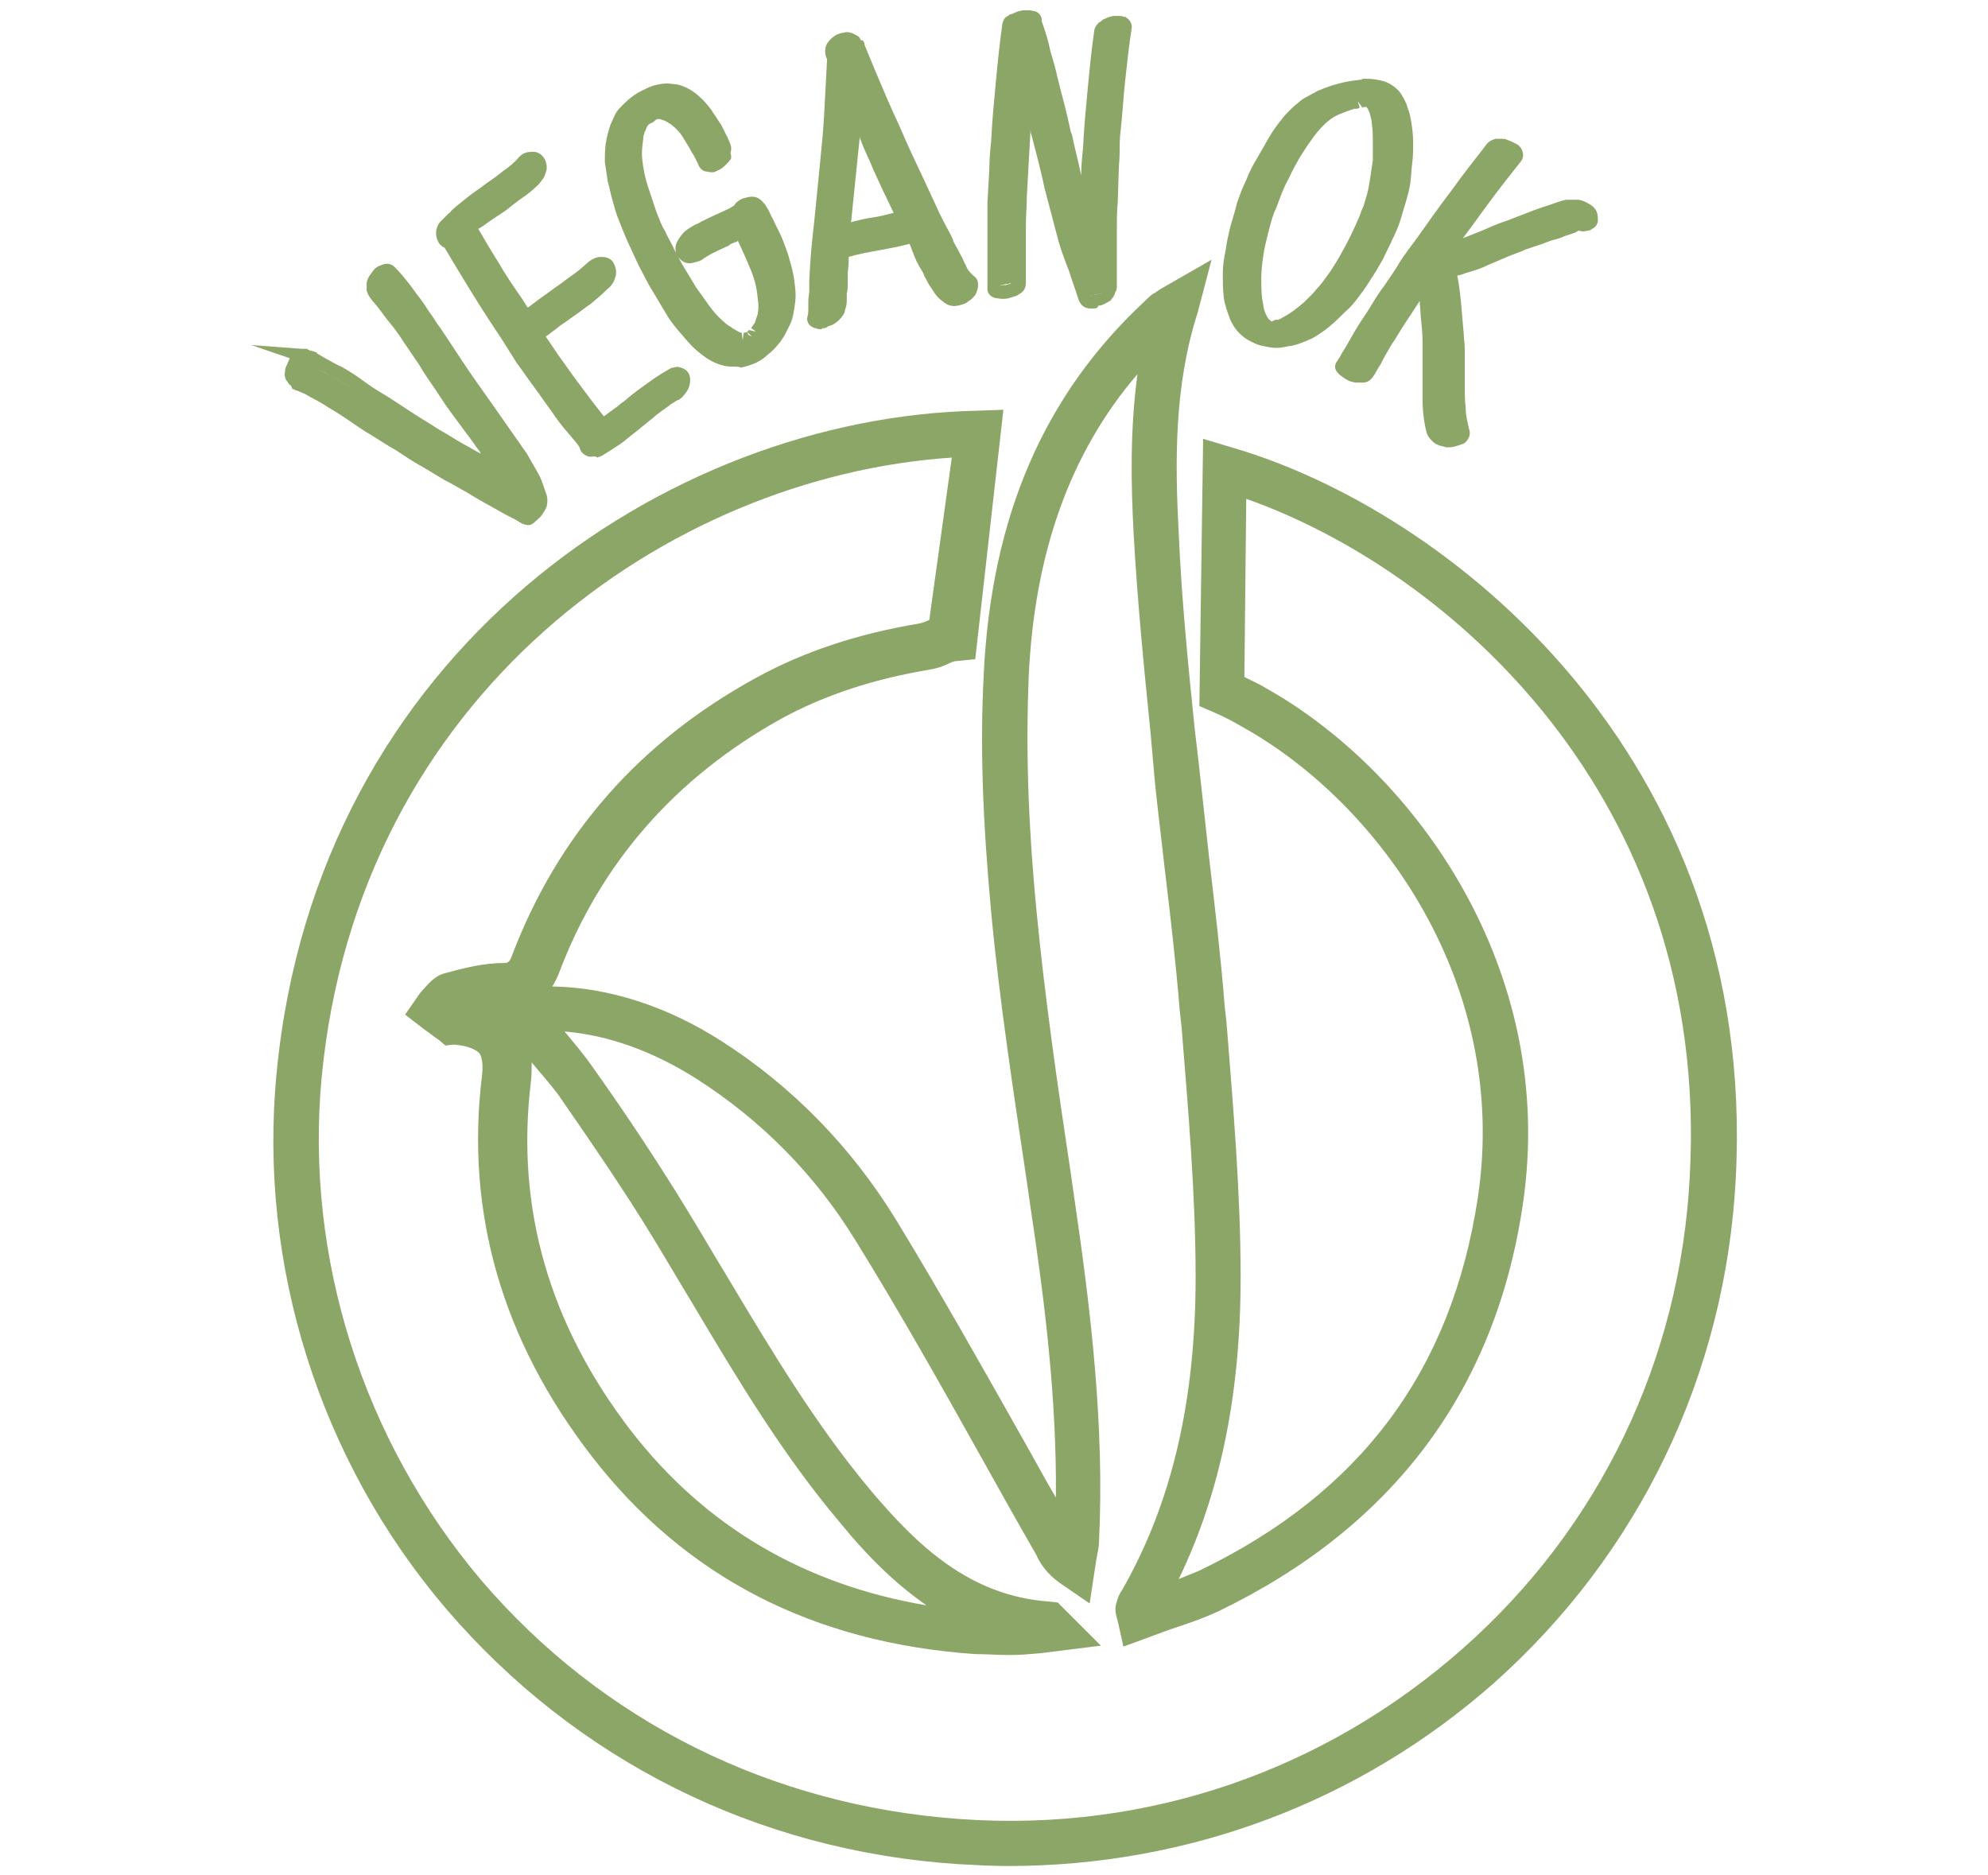 <svg xmlns="http://www.w3.org/2000/svg" id="Livello_1" x="0" y="0" viewBox="0 0 212 200" xml:space="preserve"><style>.st0{fill:#8ca667}</style><path class="st0" d="M40.3 29.6c.1-.2.3-.4.6-.5.3-.1.5-.1.7.2.5.5.9 1 1.3 1.5s.8 1 1.2 1.6c.4.5.7 1.1 1.1 1.6.4.5.7 1.1 1.1 1.6 1.1 1.6 2.1 3.2 3.2 4.8 1.1 1.6 2.2 3.2 3.4 4.7.5.7 1 1.3 1.4 2 .5.6.9 1.3 1.3 2 .4.6.8 1.3 1.1 2 .4.7.6 1.4.8 2.2.1.3.1.5 0 .8-.1.3-.2.5-.4.7-.1.2-.3.3-.5.5-.2.1-.4.2-.6 0-.7-.4-1.4-.8-2-1.1-.7-.4-1.3-.8-2-1.1-.7-.4-1.3-.8-2-1.1-.7-.4-1.3-.7-2-1.1-.9-.5-1.8-1.1-2.7-1.6-.9-.5-1.8-1.1-2.7-1.7-.9-.5-1.8-1.1-2.6-1.6-.9-.5-1.7-1.1-2.6-1.7-.6-.4-1.3-.8-1.9-1.2-.6-.4-1.3-.8-2-1.1-.2-.1-.5-.3-.7-.4-.2-.1-.5-.2-.7-.3-.1-.1-.2-.1-.3-.2-.1 0-.2-.1-.3-.1h-.1-.1c-.1-.1-.2-.2-.3-.4-.1-.1-.1-.3-.1-.4 0-.2.1-.3.1-.5.1-.3.3-.6.6-.9.2-.2.4-.3.7-.4 0 0 .1 0 .2.1.1 0 .2.1.3.1h.1s-.1 0-.4-.1l.1.1s.1 0 .1.1c.1 0 .1 0 .1.1.2.1.3.2.5.2.2.1.3.2.5.3.3.2.6.3 1 .5.3.2.6.3.9.5.9.5 1.8 1.1 2.6 1.6.8.6 1.7 1.1 2.6 1.7.9.6 1.7 1.1 2.6 1.7.9.6 1.8 1.1 2.7 1.7.9.5 1.8 1.1 2.7 1.6l2.7 1.5c.3.2.6.4 1 .6.3.2.7.4 1 .6-.1-.2-.2-.4-.3-.5-.1-.2-.2-.4-.3-.5-.5-.7-.9-1.3-1.4-1.9-.5-.6-.9-1.2-1.4-1.9-.6-.8-1.1-1.6-1.7-2.4-.6-.8-1.1-1.6-1.6-2.4-.6-.9-1.2-1.7-1.7-2.6-.6-.8-1.2-1.7-1.7-2.6-.5-.8-1.1-1.6-1.7-2.4l-.9-1.2c-.3-.4-.6-.8-1-1.1-.1-.1-.1-.2-.1-.4V31c.1-.8.3-1.1.5-1.4z"></path><path class="st0" d="M56.3 56c-.2 0-.5-.1-.7-.2-.6-.4-1.3-.7-2-1.1l-2.5-1.4-1.5-.9c-.6-.3-1.2-.7-1.8-1l-.2-.1c-.9-.5-1.8-1.1-2.7-1.6-.9-.5-1.8-1.1-2.7-1.7-.9-.5-1.8-1.1-2.6-1.6-.9-.5-1.7-1.1-2.6-1.7-.6-.4-1.2-.8-1.9-1.2-.6-.4-1.3-.8-1.9-1.1-.2-.1-.5-.3-.7-.4-.2-.1-.5-.2-.7-.3l-.3-.1c-.1 0-.1-.1-.2-.1h-.1l-.2-.4c-.2-.1-.3-.3-.5-.6-.1-.2-.2-.5-.1-.9 0-.3.1-.5.2-.7.1-.2.2-.5.3-.7l-4.1-1.4 5.4.4h.5l.4.2h.1l.6.2v.1c.1 0 .1.1.2.1l.5.3c.3.2.6.3.9.5.4.2.7.4 1 .5.9.5 1.8 1.1 2.6 1.7.8.6 1.7 1.1 2.5 1.6l2.6 1.7c.9.6 1.8 1.1 2.7 1.7.9.5 1.8 1.1 2.7 1.6.6.3 1.2.7 1.8 1-.1-.1-.1-.1-.1-.2-.5-.6-.9-1.3-1.4-1.9L48.1 44c-.6-.8-1.1-1.6-1.7-2.5-.6-.9-1.2-1.7-1.7-2.6L43 36.4c-.5-.8-1.1-1.6-1.7-2.3l-.9-1.2c-.3-.4-.6-.7-.9-1.1-.2-.3-.3-.5-.4-.8v-.7c0-.4.2-.8.6-1.3.2-.3.5-.6.9-.7.6-.3 1.2-.2 1.6.3.5.5.9 1 1.3 1.5s.8 1.1 1.2 1.6c.4.5.7 1 1.1 1.6.4.5.7 1.1 1.1 1.6 1.1 1.6 2.1 3.2 3.2 4.8 1.1 1.6 2.2 3.1 3.3 4.7l1.4 2c.5.7.9 1.3 1.4 2l1.2 2.1c.4.7.6 1.5.9 2.3.1.4.1.8 0 1.2-.1.3-.3.6-.5.9-.2.3-.5.5-.7.7-.3.3-.5.4-.8.4zm.1-1.5zM32 40c.1 0 .2.1.2.1l.3.2c.2.1.4.2.7.3.2.1.5.3.7.4.7.3 1.3.7 2 1.1.6.4 1.3.8 1.9 1.2.8.6 1.7 1.1 2.6 1.7.9.5 1.7 1.1 2.6 1.6.9.6 1.8 1.1 2.7 1.7.9.6 1.8 1.1 2.7 1.6l.2.1c.6.3 1.2.7 1.8 1 .5.3 1.1.6 1.6.9l2.5 1.4c.6.4 1.3.7 2 1.1l.3-.3c.1-.1.2-.3.2-.5v-.4c-.2-.7-.4-1.4-.7-2-.3-.7-.7-1.3-1.1-2-.4-.7-.9-1.3-1.3-2l-1.4-2c-1.2-1.6-2.3-3.2-3.4-4.8-1.1-1.6-2.1-3.2-3.2-4.8-.4-.5-.7-1.1-1.1-1.6-.4-.5-.7-1.1-1.1-1.6-.4-.5-.7-1-1.1-1.5-.4-.5-.8-1-1.2-1.4 0 .1-.1.2-.1.3v.1c-.2.2-.3.4-.3.6l-.8.3.7-.1c.3.3.6.7 1 1.1l.9 1.2c.6.8 1.1 1.6 1.7 2.4l1.7 2.6c.6.9 1.1 1.7 1.7 2.6.5.9 1.1 1.7 1.7 2.5l1.7 2.4c.5.6.9 1.3 1.4 1.9.5.6.9 1.3 1.4 1.9.1.2.2.4.4.5l.3.6 1.4 2.5-4.4-2.6-2.7-1.5c-.9-.5-1.8-1.1-2.7-1.6-.9-.5-1.8-1.1-2.7-1.7l-2.6-1.7c-.9-.5-1.7-1.1-2.6-1.7-.8-.5-1.6-1.1-2.5-1.6-.3-.2-.6-.3-.9-.5-.3-.2-.7-.4-1-.5l-.4-.2c-.3-.1-.4-.2-.6-.3l-.5-.2s-.1 0-.1.1c-.2.2-.3.4-.4.6-.1.2-.1.3-.1.4v.1zM55.9 17.4c.2-.2.5-.3.8-.3.3 0 .6.1.7.4.1.1.1.3.1.4 0 .1 0 .3-.1.4-.1.2-.1.3-.2.5-.1.1-.2.3-.3.4-.5.5-1.1 1-1.7 1.4-.6.4-1.1.9-1.7 1.3l-1.8 1.2c-.6.4-1.2.8-1.7 1.3.8 1.4 1.6 2.8 2.5 4.1.8 1.4 1.7 2.7 2.6 4.1.2.3.3.5.5.8.2.3.4.5.5.7.6-.5 1.2-.9 1.8-1.4.6-.4 1.2-.9 1.9-1.3.6-.4 1.2-.9 1.8-1.3.6-.5 1.2-1 1.7-1.5.2-.2.5-.3.8-.3.3 0 .6.1.7.4.1.1.1.3.1.4v.4c-.1.2-.1.3-.3.5-.1.1-.2.3-.4.4-.5.5-1.1 1-1.7 1.4-.6.4-1.2.9-1.8 1.3-.6.4-1.2.8-1.8 1.3-.6.4-1.2.9-1.8 1.3l.1.2c.6.9 1.2 1.7 1.7 2.5.6.8 1.2 1.7 1.9 2.5l.9 1.2c.3.4.6.8 1 1.2.3.3.5.7.7 1 .2.3.5.6.7 1l.1-.1c.1 0 .1-.1.2-.1l.5-.4.2-.1h.1c.3-.3.7-.5 1-.8.3-.3.7-.5 1-.8.7-.5 1.3-1.1 2-1.6s1.4-1 2.2-1.4c.1-.1.3-.1.4-.2h.4c.2.1.4.3.4.5 0 .3-.1.6-.3.9-.2.3-.4.5-.7.7-.4.2-.7.4-1 .6l-.6.4.1.1c-.3.3-.7.5-1 .8-.3.2-.6.5-1 .8-.7.6-1.4 1.1-2.1 1.6-.7.5-1.5 1-2.2 1.4-.1.1-.2.1-.4.1-.1.1-.3.1-.4 0-.3-.1-.4-.2-.4-.5-.4-.6-.9-1.2-1.3-1.8-.7-.8-1.3-1.6-1.9-2.4-.6-.8-1.2-1.7-1.8-2.5-.6-.8-1.2-1.7-1.8-2.5-.6-.8-1.2-1.7-1.7-2.6-2.1-3.2-4.2-6.5-6.2-9.9-.2 0-.4-.1-.5-.4-.1-.1-.1-.3-.1-.4 0-.1 0-.3.1-.4.1-.2.2-.4.3-.5.1-.1.2-.3.4-.4.1-.1.2-.2.2-.3l.3-.3 1.8-1.5c.6-.5 1.3-.9 1.9-1.4.6-.4 1.3-.9 1.9-1.4.6-.1 1.2-.6 1.7-1.1z"></path><path class="st0" d="M63.1 48.7h-.3c-.6-.2-.9-.5-1-1-.3-.5-.8-1-1.2-1.5-.7-.8-1.3-1.6-1.9-2.5-.6-.8-1.2-1.7-1.8-2.5-.6-.8-1.2-1.7-1.8-2.5L53.4 36c-2.1-3.1-4.1-6.4-6-9.6-.3-.1-.6-.4-.7-.7-.1-.2-.2-.5-.2-.8 0-.2 0-.4.1-.6.1-.3.2-.5.4-.7l.4-.4.4-.4s.2-.1.3-.3c.5-.5 1.2-1 1.8-1.5.6-.5 1.3-.9 1.9-1.4.6-.4 1.3-.9 1.9-1.4.6-.4 1.2-.9 1.7-1.5.3-.3.7-.5 1.2-.5.6-.1 1.2.2 1.5.8.1.2.2.5.2.8 0 .2 0 .4-.1.6-.1.3-.2.6-.4.8l-.3.4c-.6.6-1.2 1.1-1.8 1.5-.6.4-1.2.9-1.7 1.3l-1.8 1.2c-.4.3-.8.6-1.2.8.7 1.2 1.4 2.4 2.1 3.5.8 1.4 1.7 2.7 2.6 4 .2.3.3.5.5.8l.1.1 1.2-.9 1.8-1.3c.6-.4 1.2-.9 1.8-1.3.6-.4 1.1-.9 1.7-1.4.4-.3.8-.5 1.3-.5.6 0 1.2.2 1.4.8.1.2.2.5.2.8 0 .2 0 .4-.1.6-.1.3-.2.6-.4.8-.1.2-.3.3-.4.4-.6.6-1.2 1.1-1.8 1.6-.6.4-1.2.9-1.8 1.3l-.7.5c-.4.3-.8.5-1.1.8l-1.2.9c.5.7 1 1.5 1.5 2.2.6.8 1.2 1.7 1.8 2.5l.9 1.2.9 1.2 1.1 1.4 1.5-1.1c.3-.3.7-.5 1-.8.7-.6 1.4-1.1 2.1-1.6.7-.5 1.4-1 2.3-1.5.2-.1.3-.2.5-.2.3-.1.6-.1.8 0 .7.2 1 .7 1 1.3 0 .4-.1.9-.4 1.3-.3.4-.6.8-1 .9-.3.2-.7.4-.9.6l-.7.5c-.4.3-.7.5-1 .8-.3.2-.6.5-1 .8-.7.6-1.4 1.1-2.1 1.7-.7.5-1.5 1-2.3 1.5-.2.1-.3.1-.5.2-.2-.2-.4-.1-.6-.1zm-6.6-30.8c-.6.6-1.2 1.1-1.9 1.6-.6.5-1.3.9-1.9 1.4-.6.4-1.3.9-1.9 1.3-.6.4-1.2.9-1.8 1.4-.2.1-.3.2-.3.2l-.2.2-.3.3c-.1.1-.1.2-.2.3v.2h.4l.1.3c2 3.3 4 6.6 6.1 9.8l1.7 2.6c.6.8 1.2 1.7 1.8 2.5.6.8 1.2 1.7 1.8 2.5.6.8 1.2 1.6 1.9 2.4.5.6.9 1.2 1.4 1.8l.1.2s.1 0 .1-.1c.7-.4 1.5-.9 2.1-1.4.7-.5 1.4-1.1 2.1-1.6.3-.3.7-.5 1-.8.3-.3.7-.5 1-.8l.8-.6c.3-.2.7-.5 1.1-.7.2-.1.3-.2.4-.4.1-.1.1-.2.1-.2h-.1c-.8.4-1.4.8-2 1.3-.7.5-1.3 1.1-2 1.6-.3.3-.7.5-1 .8l-1.8 1.4c-.1.1-.2.1-.3.2l-.6.5-2-2.5c-.3-.4-.6-.8-1-1.2-.3-.4-.6-.8-.9-1.3-.6-.8-1.2-1.7-1.8-2.5-.6-.8-1.2-1.7-1.8-2.6l-.5-.8.5-.4c.6-.5 1.2-.9 1.8-1.4.4-.3.8-.5 1.2-.8l.7-.5c.6-.4 1.2-.9 1.8-1.3.6-.4 1.1-.9 1.6-1.4.1-.1.2-.2.3-.4 0 0 .1-.1.1-.2v-.2c-.2-.1-.3.1-.3.1-.6.6-1.2 1.1-1.8 1.5-.6.5-1.2.9-1.9 1.4l-1.8 1.3c-.6.4-1.2.9-1.8 1.3l-.6.9-1-1.4c-.2-.3-.4-.5-.5-.8-.9-1.3-1.7-2.7-2.6-4-.8-1.4-1.7-2.7-2.5-4.1l-.4-.7.5-.4c.6-.5 1.2-.9 1.8-1.3l1.8-1.2c.6-.4 1.1-.8 1.7-1.2.6-.4 1.1-.9 1.6-1.4l.3-.3s.1-.1.1-.2v-.2c-.2-.1-.3-.1-.3 0zM70.1 30.6c-.5-.8-.9-1.6-1.4-2.5-.4-.9-.8-1.7-1.2-2.6l-.9-2.1c-.3-.7-.5-1.4-.7-2.1-.2-.6-.3-1.3-.5-1.9-.1-.6-.2-1.3-.2-1.9 0-.6 0-1.2.1-1.9.1-.6.2-1.2.5-1.8.1-.3.3-.7.5-1 .2-.3.4-.6.7-.9.6-.6 1.2-1.1 2-1.5.3-.2.7-.3 1.1-.4.4-.1.7-.2 1.1-.2.3 0 .7.1 1 .1.3.1.6.2 1 .3.5.2 1 .6 1.4 1 .4.4.8.9 1.1 1.4.3.4.5.8.7 1.2L77 15s.1.1.1.2l.3.7c.1.1.1.2 0 .4-.1.1-.1.3-.2.4-.2.3-.4.5-.8.7-.1.1-.3.1-.4.2h-.5c-.2 0-.4-.2-.5-.4l-.3-.6-.3-.6c-.3-.6-.6-1.2-1-1.7s-.8-1-1.3-1.5c-.3-.3-.7-.5-1.1-.7-.1 0-.2-.1-.3-.1H70c-.1 0-.1.1-.2.1s-.1 0-.2.1c-.1 0-.2.1-.3.1-.1.1-.2.1-.3.2 0 0-.1.1-.2.1s-.1.1-.2.1l-.3.3c-.1.1-.1.2-.2.3s-.1.2-.1.3c-.1.2-.2.3-.2.5s-.1.3-.1.5c-.1.8-.2 1.6-.1 2.5.1 1 .3 2 .6 2.9.3.9.6 1.9 1 2.8l.9 2.1c.3.7.7 1.4 1 2 .4.7.7 1.4 1.1 2.1.4.7.8 1.3 1.2 2 .5.7 1 1.5 1.6 2.2.6.7 1.2 1.3 1.8 1.9.3.2.6.4.8.6.3.2.6.3.9.4.1 0 .2 0 .3.1h.6s.1 0 .2-.1l.4-.1.2-.2c.1-.1.2-.2.2-.3.1-.1.1-.2.2-.3.1-.1.2-.3.2-.4.1-.1.2-.2.2-.4.1-.3.2-.6.3-1 .1-.6.1-1.3.1-2-.1-1.3-.4-2.5-.9-3.6-.5-1.2-1-2.3-1.6-3.4-.2.2-.5.3-.8.4-.3.1-.6.2-.8.4-.4.2-.9.4-1.3.6-.4.2-.8.4-1.2.7-.1.1-.2.1-.2.2-.2.2-.5.3-.8.4-.3.1-.6 0-.8-.3-.2-.3-.2-.5-.1-.9.1-.3.3-.6.6-.7.5-.3.9-.6 1.4-.9.5-.3 1-.5 1.5-.7.4-.2.8-.4 1.3-.6l1.2-.6s.1-.1.1-.2.1-.1.1-.1c.2-.2.5-.3.8-.3.3 0 .6.1.9.3 0 0 .1.1.1.2.1.2.2.3.3.6.1.2.2.5.4.7.4.7.7 1.4 1 2.1.3.7.6 1.5.8 2.2.2.7.4 1.4.5 2.1.1.7.1 1.4.1 2.1 0 .7-.2 1.4-.5 2.1-.2.4-.3.7-.5 1.1-.2.3-.4.6-.7 1-.3.4-.6.7-1 1-.4.3-.8.6-1.2.8-.4.2-.9.3-1.3.4-.5.1-.9 0-1.4-.1-.8-.2-1.6-.6-2.2-1.1-.7-.5-1.3-1.1-1.8-1.8-.6-.7-1.2-1.5-1.8-2.3-.5-.9-1-1.7-1.5-2.6z"></path><path class="st0" d="M78.3 39.1c-.3 0-.7 0-1.1-.1-.9-.2-1.8-.7-2.5-1.3-.7-.5-1.3-1.2-1.9-1.9-.6-.7-1.3-1.5-1.8-2.4-.5-.8-1-1.7-1.5-2.5s-.9-1.7-1.4-2.6c-.4-.9-.8-1.7-1.2-2.6-.3-.7-.6-1.4-.9-2.2-.3-.7-.5-1.5-.7-2.2-.2-.7-.3-1.3-.5-2-.1-.7-.2-1.4-.3-2 0-.6 0-1.3.1-2s.3-1.4.5-2c.2-.4.3-.7.5-1.1.2-.4.5-.7.8-1 .6-.6 1.3-1.2 2.2-1.6.4-.2.8-.4 1.2-.5.4-.1.9-.2 1.3-.2s.8.1 1.1.1c.4.1.7.2 1.1.4.6.3 1.1.7 1.6 1.2s.9 1 1.2 1.5c.3.4.5.8.8 1.2l.6 1.2c.1.1.1.2.1.2l.3.7c.1.3.1.6 0 .9.1.4.1.6 0 .7-.3.4-.6.7-1 1l-.6.3c-.2.1-.5.1-.9 0-.4 0-.8-.3-1-.9l-.3-.6c-.1-.2-.2-.4-.3-.5-.3-.6-.7-1.2-1-1.7-.3-.5-.7-.9-1.2-1.3-.3-.2-.6-.4-.9-.5 0 0-.1 0-.3-.1h-.3c-.1 0-.1.1-.2.1l-.2.2c-.1 0-.1.1-.2.1l-.2.1c-.2.1-.2.2-.3.3l-.2.5c-.1.1-.1.2-.1.3-.1.2-.1.3-.1.5-.1.7-.2 1.4-.1 2.3.1.9.3 1.9.6 2.8l.9 2.7c.3.7.5 1.4.9 2 .3.7.7 1.3 1 2 .4.7.7 1.4 1.1 2 .4.7.8 1.3 1.2 2l1.5 2.1c.5.7 1.1 1.3 1.7 1.8.2.2.5.3.7.5.2.1.5.3.7.4l.3.1.1.8.1-.8.4-.1.1.3.4.2-.5-.5c.1-.1.1-.2.2-.2l.8.2-.6-.4c.1-.1.1-.2.2-.3.1-.2.2-.2.2-.3l.3-.9c.1-.5.1-1.1 0-1.7-.1-1.2-.4-2.3-.9-3.4-.4-1-.8-1.8-1.2-2.7-.1 0-.1.1-.2.1-.3.1-.6.2-.8.4-.4.2-.7.3-1.1.5l-.2.1c-.4.2-.8.4-1.1.6-.1.1-.2.1-.3.2-.2.2-.6.3-1 .4-.6.2-1.2 0-1.6-.5-.4-.5-.5-1.1-.2-1.7.2-.4.5-.8.8-1.1.5-.4 1-.7 1.5-.9.5-.3 1-.5 1.6-.8.4-.2.7-.3 1.1-.5l.2-.1c.3-.1.6-.3.9-.5.1-.2.3-.4.5-.5.2-.2.6-.3 1.1-.4.6-.1 1.1.1 1.5.6.1.1.2.2.3.4.1.2.2.3.3.5.1.2.2.5.4.8.3.7.7 1.4 1 2.1.3.8.6 1.5.8 2.3.2.7.4 1.4.5 2.2.1.7.2 1.5.1 2.3-.1.8-.2 1.6-.5 2.3l-.6 1.2c-.2.3-.4.7-.7 1-.3.4-.7.8-1.1 1.1-.4.4-.9.7-1.3.9-.5.2-1 .4-1.6.5-.2-.1-.4-.1-.7-.1zm-7.2-28.5c-.3 0-.6.1-.9.2-.3.1-.6.2-.9.4-.7.4-1.3.8-1.8 1.3-.2.2-.4.5-.6.8-.2.3-.3.6-.5.9-.2.5-.4 1-.4 1.6-.1.6-.1 1.2-.1 1.8 0 .6.1 1.2.2 1.8.1.6.3 1.2.4 1.9.2.7.4 1.4.7 2.1.3.7.5 1.4.8 2 .4.8.8 1.7 1.2 2.5.4.8.9 1.7 1.3 2.5l1.5 2.4c.5.8 1.1 1.5 1.7 2.2.5.6 1.1 1.2 1.7 1.7.6.5 1.2.8 2 1 .4.1.7.1 1.1.1.4-.1.8-.2 1.1-.3.4-.2.7-.4 1-.7.3-.3.6-.6.8-.9l.6-.9c.2-.3.3-.6.5-1 .2-.6.4-1.2.4-1.8 0-.7 0-1.3-.1-2s-.3-1.3-.5-2-.5-1.4-.8-2.1c-.3-.7-.6-1.4-1-2.1-.1-.3-.2-.5-.3-.7-.1-.3-.2-.5-.3-.6-.1-.1-.1-.1-.2-.1-.2 0-.3.1-.4.1 0 .1-.1.1-.1.2l-.2.2c-.4.3-.8.5-1.3.7l-.2.1c-.4.2-.7.3-1.1.5-.5.2-1 .5-1.5.7-.5.3-.9.5-1.4.8-.1.1-.2.2-.3.4.3.1.5 0 .6-.2l.2-.2c.4-.3.9-.5 1.3-.7l.3-.1c.3-.2.7-.3 1.1-.5.3-.1.5-.2.8-.4.2-.1.5-.2.7-.4l.7-.5.4.7c.5 1.1 1.1 2.2 1.6 3.5.5 1.2.8 2.5 1 3.9.1.8 0 1.5-.1 2.2-.1.5-.2.8-.4 1.2l-.3.6v.6l-.3.3-.7.5c-.2.1-.3.1-.5.1h-1l-.3-.1c-.4-.2-.8-.3-1.1-.5l-.9-.6c-.7-.6-1.4-1.3-2-2-.6-.7-1.1-1.5-1.6-2.2-.4-.7-.9-1.4-1.3-2-.4-.7-.8-1.4-1.1-2.1-.3-.7-.7-1.3-1-2l-.9-2.1c-.4-1-.7-1.9-1-2.9-.3-1-.5-2-.6-3-.1-1-.1-1.9.1-2.7 0-.2.1-.4.1-.6 0-.2.1-.4.3-.6 0 0 0-.2.1-.3.1-.1.1-.2.2-.3l.4-.4c.1-.1.2-.2.3-.2.2-.2.3-.2.5-.3.1-.1.2-.1.4-.2l.6-.2c.3 0 .4-.1.6-.1.2 0 .3 0 .5.1.1 0 .2.1.3.1.6.2 1.1.5 1.4.8.6.5 1.1 1 1.5 1.6.4.5.7 1.1 1.1 1.8l.3.6.3.6c.2 0 .3-.1.4-.1.2-.1.4-.3.5-.5 0 0 0-.1.1-.2l-.4-.7-.6-1.2c-.2-.4-.4-.7-.7-1.1-.3-.4-.6-.9-1-1.3s-.8-.7-1.2-.9c-.3-.1-.5-.2-.8-.3-.4-.2-.7-.2-1-.2zM103.2 30c.1.1.2.2.2.4v.4c-.1.1-.1.3-.2.4l-.3.3c-.2.2-.5.3-.9.4-.3.1-.6 0-.9-.2-.3-.2-.5-.4-.7-.7-.2-.3-.4-.6-.5-.9-.2-.3-.3-.6-.4-.9-.1-.3-.3-.6-.4-.9-.2-.4-.5-.9-.7-1.3-.2-.5-.4-.9-.7-1.4-.1-.1-.1-.2-.1-.2 0-.1-.1-.2-.1-.2-1.3.4-2.5.7-3.8.9-1.3.2-2.5.5-3.8.9 0 .4-.1.8-.1 1.2 0 .4 0 .8-.1 1.1v1.1c0 .4 0 .7-.1 1.1v.9c0 .3-.1.6-.1.8 0 .2-.2.5-.4.6-.3.3-.6.5-.9.5-.1.1-.3.1-.4.1h-.4c-.1 0-.2-.1-.3-.1-.1-.1-.1-.1-.1-.3.1-.3.1-.6.2-.9v-.9c0-.4.1-.7.1-1.1V30c.1-2 .3-4 .5-6l.6-6c.2-2 .4-4 .5-5.9l.3-6c0-.1-.1-.2-.2-.3-.1-.3-.1-.6.1-.8.2-.3.4-.5.7-.6 0-.3.1-.4.3-.4h.5c.1 0 .2 0 .4.1l.3.3v.2s.1.1.1.2l.6 1.5.6 1.5c.8 1.9 1.6 3.8 2.5 5.7.8 1.9 1.7 3.8 2.6 5.7.4.9.9 1.9 1.3 2.8.4.9.9 1.9 1.4 2.8.2.4.4.9.7 1.3.2.4.4.9.7 1.3.2.3.3.7.5 1 .2.3.3.7.6 1 0 .3.1.5.3.6zM90 24.7c1.1-.3 2.2-.6 3.3-.7 1.1-.2 2.2-.4 3.3-.7 0-.1-.1-.2-.1-.3 0-.1-.1-.2-.1-.3-.4-.9-.9-1.9-1.3-2.8s-.9-1.9-1.3-2.8c-.4-.9-.8-1.9-1.2-2.8-.4-.9-.8-1.9-1.3-2.8-.1 2-.3 4-.5 5.9-.2 2-.4 4-.6 5.9 0 .2-.1.5-.1.7-.1.2-.1.5-.1.7z"></path><path class="st0" d="M87.5 35.1c-.2 0-.3 0-.5-.1-.2 0-.3-.1-.5-.2-.3-.2-.5-.6-.4-1 .1-.4.1-.6.1-.8v-.9c0-.4.1-.8.1-1.1v-1.1c.1-2.3.3-4.3.5-6l.6-6c.2-2 .4-4 .5-5.9.1-1.8.2-3.8.3-5.7 0-.1-.1-.1-.1-.2-.2-.6-.1-1.2.2-1.6.3-.4.6-.6.9-.8.3-.1.5-.2.7-.2.3-.1.6-.1.8 0 .2 0 .3.1.5.2.3.1.5.3.6.6h.2c.1.1.2.3.2.5l1.2 2.9c.8 1.9 1.6 3.8 2.5 5.7.8 1.9 1.7 3.8 2.6 5.7.4.9.9 1.9 1.3 2.8.4.9.9 1.9 1.4 2.8.2.4.4.7.5 1.1l.1.2c.3.5.5.9.7 1.3.2.3.3.7.5 1 .1.3.3.6.5.8l.3.3c.3.2.5.5.5.9 0 .2 0 .4-.1.7-.1.3-.2.5-.4.7-.2.2-.3.3-.5.4-.3.3-.7.4-1.2.5-.5.1-1 0-1.5-.4-.4-.3-.7-.6-.9-.9l-.6-.9c-.2-.3-.3-.6-.5-.9-.1-.3-.2-.5-.4-.8-.3-.5-.5-.9-.7-1.4L97 26c-1.1.3-2.2.5-3.3.7-1.1.2-2.2.4-3.2.7v.6c0 .4-.1.8-.1 1.2v1c0 .4 0 .7-.1 1.1v.8c0 .4-.1.7-.2 1 0 .3-.3.7-.6 1-.3.3-.7.6-1.2.7-.2.2-.4.2-.6.2 0 .1-.1.1-.2.1zm2.8-30.4c-.2 0-.3.1-.4.1l-.4.4c0 .2 0 .3.1.3l.1.2v.2c0 2.1-.1 4.1-.3 6-.1 2-.3 4-.5 6l-.6 6c-.2 1.8-.3 3.7-.5 6V31c0 .4 0 .8-.1 1.2v.9c0 .2 0 .4-.1.6h.1c.3-.1.5-.2.7-.4v-.1l.2-.2c.1-.2.1-.4.1-.7v-.8c0-.4.1-.8.1-1.1v-1.1c0-.4.1-.8.1-1.2 0-.4 0-.8.1-1.2v-.5l.5-.2c1.2-.4 2.5-.7 3.9-.9 1.3-.2 2.5-.5 3.7-.8l.5-.2.3.4c.1.1.2.3.2.5l.7 1.5c.2.4.4.9.7 1.3.2.3.3.6.5.9.1.3.2.5.4.8.2.3.3.6.5.9.1.2.3.4.5.5.1.1.2.1.3.1.2 0 .4-.1.5-.2.1 0 .1-.1.2-.2 0 0 .1-.1.1-.2-.2-.2-.4-.4-.5-.6-.2-.3-.5-.7-.6-1.1-.2-.3-.3-.7-.5-1l-.6-1.2-.2-.3c-.2-.4-.4-.7-.6-1.1-.5-.9-.9-1.9-1.4-2.8-.4-.9-.9-1.9-1.3-2.8-.9-1.9-1.7-3.8-2.6-5.7-.8-1.9-1.7-3.8-2.5-5.7l-1.2-3-.1-.1v-.3c0-.2 0-.2-.1-.2zm12.4 25.8zm-13.5-4.8l.1-1.8c0-.3.1-.5.1-.8.2-1.9.4-3.9.6-5.9.2-2 .4-3.9.5-5.9l.2-3 1.2 2.8c.4 1 .8 1.9 1.3 2.8l.1.3c.4.8.7 1.7 1.1 2.6.4 1 .9 1.9 1.3 2.8l1.3 2.8-.5.6.6-.3c.1.1.1.2.2.3l.3.8-.9.2c-1.2.3-2.3.6-3.4.7-1 .2-2.1.4-3.2.7l-.9.3zm2.5-11.2c-.1 1-.2 2-.3 2.9-.2 2-.4 3.9-.6 5.9 0 .1 0 .3-.1.4.8-.2 1.6-.4 2.3-.5.8-.1 1.5-.3 2.3-.5l-1.2-2.5c-.4-.9-.9-1.9-1.3-2.9-.4-.9-.8-1.7-1.1-2.6v-.2z"></path><g><path class="st0" d="M106 24.3v-1.6c0-.5 0-1 .1-1.6 0-1 .1-2.1.1-3.1s.1-2.1.2-3.1c.1-2.1.3-4.2.5-6.3.2-2.1.4-4.1.7-6.2 0-.1.1-.2.2-.3.1-.1.2-.2.3-.2.2-.1.4-.2.5-.2.2 0 .3-.1.5-.1h.4c.1 0 .3.1.4.1.2.1.2.2.2.4 0 .1.1.1.1.2.3 1 .6 1.9.9 2.9.3 1 .6 2 .8 2.9.5 1.9 1 3.8 1.4 5.7s.9 3.8 1.4 5.7c.2.7.3 1.4.5 2 .2.7.4 1.3.5 2v-1-1c0-1 .1-2.1.1-3.1s.1-2 .2-3.1c.1-2.1.3-4.2.5-6.3.2-2.1.4-4.1.7-6.2 0-.1.1-.2.2-.3.1-.1.2-.1.3-.2.2-.1.4-.2.5-.2.2 0 .3-.1.5-.1h.4c.1 0 .3 0 .4.1.2.1.2.2.2.4-.3 1.9-.5 3.7-.7 5.5-.2 1.8-.3 3.7-.5 5.5-.1.8-.1 1.5-.1 2.3 0 .7-.1 1.5-.1 2.2 0 1-.1 2.1-.1 3.1-.1 1-.1 2.1-.1 3.1v6c0 .2-.1.3-.1.4 0 .1 0 .2-.1.3-.1.1-.1.2-.2.2-.1.1-.3.2-.4.2-.2.1-.3.1-.5.1-.2.1-.5.1-.8.1-.3 0-.6-.2-.6-.4-.3-1-.7-2-1-3-.4-1-.7-2-1.1-3.1-.5-1.9-1-3.8-1.5-5.6-.4-1.9-.9-3.8-1.4-5.7-.2-.8-.4-1.7-.6-2.5-.2-.8-.4-1.7-.6-2.5-.1.7-.1 1.3-.2 2s-.1 1.4-.2 2c-.1.8-.1 1.5-.1 2.3s-.1 1.5-.1 2.3c0 1-.1 2.1-.1 3.1s-.1 2.1-.1 3.1v6c0 .2-.1.4-.3.5-.1.1-.3.2-.4.2-.2.1-.3.1-.5.1-.3.1-.6.1-1 0-.1 0-.2 0-.3-.1-.1-.1-.2-.1-.2-.2v-1.7-1.7c.2-.2.3-1.3.3-2.3z"></path><path class="st0" d="M116.5 32.9h-.2c-.7 0-1.1-.4-1.3-1-.3-1-.7-2-1-3-.4-1-.8-2.1-1.1-3.1l-1.5-5.7c-.4-1.9-.9-3.8-1.4-5.7-.1-.2-.1-.4-.1-.6l-.4 7.2c0 1-.1 2-.1 3.1v6.1c0 .3-.1.8-.6 1.1-.2.1-.4.3-.6.3-.2.1-.4.1-.6.2-.4.1-.8.1-1.3 0 0 0-.2 0-.4-.1-.4-.2-.6-.5-.6-.9v-1.7-1.7-3.1-1.6-1.1l.2-3.5c0-1 .1-2.1.2-3.1.1-2.1.3-4.2.5-6.3.2-2.1.4-4.1.7-6.2.1-.4.3-.7.6-.8.1-.1.2-.2.4-.2.2-.1.4-.2.7-.3.2 0 .3-.1.5-.1h.7c.2 0 .4.1.6.1.5.2.7.6.7 1v.1c.4 1.1.7 2.1.9 3.1.3 1 .6 2 .8 3 .5 1.9 1 3.8 1.4 5.7l.1.2c.3 1.5.7 2.9 1 4.4 0-1 .1-2 .2-3 .1-2.1.3-4.2.5-6.3.2-2.1.4-4.1.7-6.2.1-.4.3-.6.5-.8.2-.1.3-.2.4-.3.2-.1.5-.2.7-.3.1 0 .3-.1.5-.1h.6c.2 0 .4.1.6.1.5.3.7.7.7 1.1-.3 1.9-.5 3.8-.7 5.6-.2 1.8-.3 3.7-.5 5.5-.1.7-.1 1.5-.1 2.2 0 .8-.1 1.5-.1 2.2l-.1 3.1c-.1 1-.1 2.1-.1 3.1v6c0 .3-.1.5-.2.6 0 .2-.1.3-.2.5-.1.1-.2.2-.2.3-.3.2-.5.3-.7.4-.2.1-.4.2-.7.2 0 .3-.3.3-.6.3zm-7.3-27.7l1 3.9c.2.8.4 1.6.6 2.5.2.8.4 1.7.6 2.5.5 1.9.9 3.8 1.4 5.7.4 1.9.9 3.7 1.4 5.6.3 1 .7 2 1 3 .4 1 .7 2.1 1.1 3.1.3-.1.5-.1.6-.1.2 0 .3-.1.4-.1.1 0 .2-.1.2-.1V31l.2-.2v-1.4-1.5-1.6-1.5c0-1.1 0-2.1.1-3.2l.1-3.1c0-.7.1-1.5.1-2.3 0-.7.1-1.5.2-2.3.1-1.9.3-3.7.5-5.6.2-1.7.4-3.5.6-5.2h-.2c-.1 0-.3.1-.4.1-.1 0-.2 0-.3.1-.1 0-.1.1-.2.1-.3 2-.5 4-.7 6-.2 2.1-.4 4.1-.5 6.2-.1 1-.2 2-.2 3v1c0 .7-.1 1.4-.1 2.1v1.9l.1 6.1-2.1-7.8c-.2-.7-.3-1.3-.5-2-.4-1.8-.9-3.6-1.3-5.4l-.1-.2c-.4-1.9-.9-3.8-1.4-5.7-.3-1-.5-2-.8-2.9-.3-1-.6-1.9-.9-2.9l-.1-.3h-.2-.1c-.1 0-.3.1-.5.1-.1 0-.2.1-.3.1l-.2.1c-.2 2-.5 4-.7 6-.2 2.1-.4 4.1-.5 6.2-.1 1-.2 2-.2 3.1l-.2 3.5v2.7c0 1-.1 2 0 3.1v3h.5c.2 0 .3-.1.4-.1.1 0 .2-.1.2-.1 0-.4.1-.9.1-1.4v-1.5-3.1c0-1.1 0-2.1.1-3.1l.4-7.7c.1-.7.1-1.4.2-2 0-.7.1-1.4.2-2.1l.4-4.1zm8.4 25.8zm-8.1-28.7z"></path></g><g><path class="st0" d="M131.4 26.8c.1-.8.3-1.6.5-2.4.2-.8.4-1.6.7-2.4.3-.8.6-1.7.9-2.4.3-.8.7-1.6 1.1-2.4.4-.7.8-1.4 1.2-2 .4-.7.9-1.3 1.4-1.9.2-.3.5-.6.8-.9.3-.3.6-.5.9-.8.3-.3.6-.5.9-.7.3-.2.6-.4 1-.5.7-.3 1.4-.6 2.1-.8.7-.2 1.5-.3 2.3-.4h.4c.6 0 1.2.1 1.7.3.6.2 1.1.6 1.4 1 .3.4.5.8.6 1.3.2.4.3.9.3 1.4.1.7.2 1.4.2 2.1 0 .7 0 1.4-.1 2.1 0 .7-.1 1.4-.2 2.1-.1.7-.3 1.4-.5 2-.2.7-.4 1.3-.6 1.9-.2.6-.5 1.2-.8 1.9-.3.7-.7 1.4-1 2-.4.7-.7 1.3-1.2 1.9-.4.6-.8 1.3-1.3 1.9-.5.6-.9 1.2-1.5 1.7-.5.5-1 1-1.6 1.4-.5.4-1.1.8-1.8 1.2-.2.1-.5.2-.7.3-.2.1-.5.2-.7.3-.3.1-.6.1-.8.2-.3.1-.6.1-.9.1-.5 0-1.1 0-1.6-.1s-1-.3-1.4-.6c-.7-.5-1.2-1-1.5-1.8-.3-.7-.5-1.5-.7-2.2-.1-.8-.1-1.5-.1-2.3.4-.9.5-1.7.6-2.5zm6.7-10.4l-1.2 2.1c-.4.7-.7 1.5-1 2.2-.1.3-.2.5-.3.8-.1.3-.2.5-.3.8-.3.8-.5 1.6-.7 2.4-.2.8-.4 1.6-.5 2.4-.1.8-.2 1.5-.3 2.3 0 .8 0 1.6.1 2.3.1.4.1.8.3 1.2.1.4.3.8.5 1.1.1.1.1.2.2.3l.3.3c.1.1.2.1.2.2H136.3c.1-.1.3-.1.4-.2.1-.1.3-.1.4-.2.9-.5 1.8-1.1 2.6-1.9l.9-.9c.3-.3.6-.6.8-1 .9-1.2 1.8-2.4 2.5-3.7s1.4-2.6 1.9-4c.1-.3.2-.7.4-1 .1-.4.2-.7.3-1.1.2-.7.3-1.3.4-2 .1-.7.2-1.4.3-2 0-.7.1-1.3 0-2 0-.7 0-1.3-.1-2-.1-.4-.1-.8-.2-1.2-.1-.4-.3-.7-.5-1.1 0-.1-.1-.2-.3-.3-.2 0-.3.1-.4.1-.1 0-.3 0-.4.1h-.3c-.1 0-.2 0-.2.1h-.1-.1l-.1.1c-.6.2-1.2.4-1.7.6-.7.4-1.3.8-1.9 1.3-.5.5-1 1.1-1.4 1.7-.6.9-1 1.5-1.4 2.2zm-2.5 18.5z"></path><path class="st0" d="M136.1 37.1c-.5 0-.9-.1-1.4-.2-.6-.1-1.2-.4-1.7-.7-.8-.5-1.4-1.2-1.8-2.1-.3-.8-.6-1.6-.7-2.4-.1-.8-.1-1.7-.1-2.5s.1-1.6.3-2.5c.1-.8.3-1.7.5-2.5s.5-1.6.7-2.5c.3-.9.6-1.7 1-2.5.3-.8.7-1.6 1.2-2.4l1.2-2.1c.4-.7.9-1.4 1.4-2 .2-.3.5-.6.8-.9.3-.3.6-.6.9-.8.3-.3.6-.5 1-.7.4-.2.7-.4 1.1-.6.7-.3 1.5-.6 2.3-.8.7-.2 1.5-.3 2.3-.4h.1l.1-.1h.4c.7 0 1.3.1 2 .3.7.3 1.3.7 1.7 1.3.3.5.6 1 .7 1.5.2.4.3 1 .4 1.5.1.7.2 1.4.2 2.2 0 .7 0 1.4-.1 2.2-.1.7-.1 1.4-.2 2.1-.1.7-.3 1.4-.5 2.1-.2.7-.4 1.3-.6 2-.2.6-.5 1.3-.8 1.9-.3.7-.7 1.4-1 2.1-.4.7-.8 1.4-1.2 2-.4.6-.8 1.3-1.3 1.9-.5.7-1 1.3-1.6 1.8-.5.5-1 1-1.6 1.5-.6.5-1.2.9-1.9 1.3-.2.1-.5.2-.7.3-.3.1-.5.2-.8.3-.4.1-.6.2-.9.2-.5.1-.9.2-1.4.2zM146.6 10c.2.2.3.4.4.4.3.4.5.8.6 1.3.1.4.2.8.3 1.3.1.7.2 1.4.2 2.1v2l-.3 2.1c-.1.7-.3 1.4-.5 2.1-.1.4-.2.7-.3 1.1-.1.4-.3.7-.4 1.1-.6 1.4-1.3 2.8-2 4.1-.7 1.3-1.6 2.6-2.6 3.8-.3.3-.6.7-.8 1l-.9.9c-.9.8-1.9 1.5-2.8 2-.2.1-.4.1-.5.2l-.3.1c.2 0 .4 0 .5-.1.3-.1.5-.1.8-.2.2-.1.4-.2.6-.2l.6-.3c.6-.3 1.1-.7 1.6-1.1.5-.4 1-.9 1.5-1.4.5-.5.9-1 1.4-1.6.4-.6.9-1.2 1.3-1.8.4-.6.8-1.2 1.1-1.9s.7-1.3 1-2c.3-.6.5-1.2.8-1.8l.6-1.8c.2-.7.3-1.3.4-1.9.1-.7.2-1.3.2-2s.1-1.4.1-2c0-.7-.1-1.3-.2-2-.1-.5-.2-.9-.3-1.3-.1-.4-.3-.8-.6-1.1-.2-.4-.6-.6-1-.8-.1-.2-.3-.2-.5-.3zm-14.5 17c-.1.8-.2 1.5-.3 2.3-.1.8 0 1.5.1 2.2.1.7.3 1.4.6 2 .3.6.7 1.1 1.2 1.4.4.2.7.4 1.1.5 0 0-.1-.1-.2-.1-.1-.1-.2-.2-.4-.3-.1-.1-.2-.3-.3-.5-.2-.3-.5-.8-.6-1.3-.1-.4-.2-.8-.3-1.3-.1-.8-.1-1.7-.1-2.5.1-.8.1-1.6.3-2.4.1-.8.3-1.7.5-2.5s.5-1.7.7-2.5c.1-.2.2-.5.2-.7l.3-.9c.3-.8.6-1.5 1-2.3.3-.7.7-1.5 1.2-2.2.4-.7.8-1.3 1.3-1.9l1.5-1.8c.6-.6 1.3-1 2.1-1.4.5-.3 1.1-.5 1.8-.7l.2-.1c-.5.1-.9.2-1.3.3-.7.2-1.4.4-2 .7-.3.2-.6.3-.9.5-.2.2-.5.3-.7.6-.3.3-.6.5-.8.7-.2.2-.5.5-.7.8-.5.6-1 1.2-1.4 1.9-.4.7-.8 1.3-1.1 2-.4.8-.8 1.5-1.1 2.3l-.9 2.4c-.3.8-.5 1.6-.7 2.3.1.8-.1 1.6-.3 2.5zm3.7 7.2l.2-.1H136.3c.2-.1.3-.1.4-.2.8-.4 1.6-1 2.4-1.7l.8-.8c.3-.3.5-.6.8-.9.9-1.1 1.7-2.3 2.4-3.6.7-1.2 1.3-2.5 1.9-3.9.1-.3.2-.6.4-1 .1-.3.2-.7.3-1 .2-.6.3-1.3.4-1.9.1-.7.2-1.3.3-2v-1.9c0-.6 0-1.3-.1-1.9 0-.4-.1-.7-.2-1.1-.1-.3-.2-.6-.4-.8h-.1c-.1 0-.2 0-.3.1l-.5-.7.2.7c-.1 0-.2.1-.3.1h-.1-.2c-.6.2-1.1.4-1.6.6-.7.3-1.2.7-1.7 1.2s-.9 1-1.3 1.6c-.4.5-.8 1.2-1.2 1.8-.4.7-.8 1.4-1.1 2.1-.4.7-.7 1.4-1 2.2l-.3.8c-.1.3-.2.5-.3.7-.3.8-.5 1.6-.7 2.4-.2.8-.4 1.6-.5 2.4-.1.7-.2 1.5-.2 2.3 0 .7 0 1.4.1 2.2.1.4.1.7.2 1.1.1.3.2.6.4.9.1.1.1.2.2.2l.2.2.2-.1z"></path></g><g><path class="st0" d="M159 15.7c.1-.1.2-.1.3-.1h.4c.2 0 .4 0 .5.1.2.1.3.1.5.2.1.1.2.1.4.2l.3.3c.1.2.1.3 0 .5-1.2 1.5-2.3 2.9-3.4 4.4l-3.3 4.5c-.1.2-.3.4-.4.6-.1.2-.3.4-.4.6.2 0 .4-.1.6-.1.2-.1.4-.1.6-.2 1-.3 1.9-.7 2.9-1.2 1-.4 1.9-.8 2.9-1.2 0 0-.1 0-.2.1l.9-.3.9-.3c.6-.2 1.1-.4 1.7-.6.6-.2 1.1-.4 1.7-.6l1.2-.3h1c.2 0 .5.1.7.2.2.1.5.3.6.5.1.1.1.2.2.3.1.1.1.2 0 .4 0 .1-.1.2-.2.3-.1.1-.2.1-.3.1-.3.1-.5.1-.8 0-.1 0-.2.1-.3.1-.1 0-.2.1-.3.1l-1.2.4c-.4.2-.8.3-1.2.4-.4.1-.8.3-1.2.5l-.9.3-.9.3-2.1.9c-.7.3-1.4.6-2.1.8-.6.3-1.2.5-1.9.7-.6.2-1.3.4-1.9.5.2 1.2.4 2.3.5 3.5.1 1.2.2 2.3.3 3.5 0 .5.1.9.1 1.4V41.4c0 .9 0 1.7.1 2.6 0 .9.2 1.7.4 2.5 0 .1 0 .2-.1.3-.1.1-.2.2-.3.2-.3.1-.6.1-.9.1-.2 0-.4-.1-.5-.2-.2-.1-.3-.1-.5-.3-.2-.2-.4-.4-.4-.7-.3-1.1-.4-2.2-.4-3.4v-3.4-2.7c0-.9-.1-1.8-.2-2.7-.1-1.2-.2-2.5-.4-3.7-.5.8-1.1 1.6-1.6 2.3l-1.5 2.4c-.3.4-.6.9-.8 1.3-.3.4-.5.9-.8 1.3-.2.4-.5.9-.7 1.3s-.5.8-.8 1.2c-.1.2-.3.3-.5.3h-.5c-.2 0-.3-.1-.5-.1-.3-.1-.6-.3-.8-.5-.1 0-.1-.1-.2-.2s-.1-.2 0-.3c.3-.4.6-.9.8-1.3.3-.5.5-.9.8-1.4.5-.9 1.1-1.7 1.6-2.6.3-.4.6-.9.8-1.3.3-.4.6-.9.9-1.3.6-.9 1.1-1.7 1.7-2.6.6-.9 1.1-1.7 1.7-2.5 1.2-1.7 2.4-3.4 3.7-5.1 1.1-1.8 2.4-3.5 3.7-5.2z"></path><path class="st0" d="M154.6 47.7h-.4c-.2-.1-.5-.1-.7-.2-.3-.1-.5-.2-.7-.4-.3-.3-.6-.6-.7-1.1-.3-1.2-.4-2.4-.4-3.5v-3.4-2.7c0-.9-.1-1.8-.2-2.7 0-.5-.1-1.1-.1-1.6l-.4.6c-.5.8-1 1.5-1.5 2.3l-.8 1.3c-.3.4-.5.8-.8 1.3-.3.5-.5.9-.7 1.3-.3.4-.5.9-.8 1.3-.3.4-.6.6-1.1.6h-.7c-.2 0-.4-.1-.5-.1-.4-.1-.8-.4-1.2-.7l-.3-.3c-.3-.4-.3-.8 0-1.2.3-.4.5-.9.8-1.3.3-.5.5-.9.8-1.4.5-.9 1.1-1.8 1.7-2.7l.8-1.3.6-.9.3-.4c.6-.9 1.2-1.7 1.7-2.6.6-.9 1.2-1.7 1.8-2.5 1.2-1.7 2.4-3.4 3.7-5.1 1.2-1.7 2.5-3.3 3.8-5l.1-.1c.2-.2.5-.3.8-.4h.6c.2 0 .4 0 .6.1l.5.2.6.3c.2.1.3.3.4.4.3.5.3 1 0 1.4-1.2 1.5-2.3 2.9-3.4 4.4-.9 1.2-1.8 2.5-2.8 3.8.6-.2 1.2-.5 1.8-.7.9-.4 1.8-.8 2.7-1.1.3-.1.6-.2.8-.3l2.6-1 1.8-.6c.3-.1.8-.3 1.3-.4h1.2c.3 0 .6.1 1 .3.4.2.7.4.9.7.1.1.2.3.2.4.1.2.1.6.1.9-.1.5-.4.7-.6.8-.1.1-.3.2-.5.2-.4.1-.6.1-.9 0-.1 0-.1 0-.2.1-.1 0-.1 0-.2.1l-1.2.4c-.4.2-.8.3-1.2.4-.4.1-.8.3-1.1.4l-.9.3-.9.3c-.6.3-1.3.5-2 .8l-2.1.9c-.6.3-1.2.5-1.9.7-.4.1-.8.3-1.3.4.2.9.3 1.9.4 2.8.1 1.2.2 2.4.3 3.5 0 .4.1.9.1 1.4V41c0 .8 0 1.7.1 2.5 0 .8.2 1.6.4 2.4.1.4 0 .7-.2 1-.1.2-.3.3-.4.4-.8.3-1.2.4-1.5.4zM152.4 28l.2 1.8c.2 1.2.3 2.5.4 3.7.1.9.1 1.8.2 2.7V42.4c0 1 .1 2.1.4 3.2 0 .1.1.2.2.3.1.1.2.1.2.1.1 0 .3.1.4.1h.3c-.2-.8-.3-1.6-.4-2.4-.1-.9-.1-1.7-.1-2.6v-1.3-2.6c0-.4 0-.9-.1-1.3 0-1.2-.1-2.3-.2-3.5-.1-1.1-.3-2.3-.5-3.4l-.1-.7.7-.1c.7-.1 1.3-.3 1.8-.5.6-.2 1.2-.4 1.8-.7l2.1-.9 2.1-.9.9-.3.9-.3c.4-.2.8-.3 1.2-.5.4-.1.8-.3 1.2-.4l1.2-.4c.1 0 .3-.1.4-.1 0 0 .1 0 .2-.1l.2-.1.2.1c.1 0 .2.1.2 0l-.2-.2c-.2-.1-.4-.1-.5-.2H166.8c-.2.1-.6.2-.9.3-.6.2-1.2.4-1.7.6l-2.5 1c-.2.1-.4.1-.6.2-.1 0-.1.1-.2.1-.9.3-1.8.7-2.7 1.1l-3 1.2-.6.2c-.2.1-.4.1-.7.2l-1.5.4zM144 39c.2.1.3.2.5.2.1 0 .2.1.4.1h.3c.3-.4.5-.8.8-1.2.2-.4.4-.7.6-1.1.4-.6.6-1.1.9-1.5l.8-1.3 1.5-2.4 2.5-3.8h-.2l1.3-1.6c.1-.2.3-.3.4-.5l.4-.6 3.3-4.5c1-1.4 2.1-2.8 3.2-4.2-.1-.1-.1-.1-.2-.1l-.4-.1h-.5c-1.3 1.6-2.5 3.2-3.7 4.8-1.2 1.7-2.5 3.4-3.7 5.1-.6.8-1.2 1.7-1.7 2.5-.6.9-1.1 1.7-1.7 2.6l-.3.4-.6.9-.8 1.3c-.6.9-1.1 1.7-1.6 2.6-.3.5-.5.9-.8 1.4-.3.3-.5.6-.7 1zm-.2.3s-.1 0 0 0c-.1 0 0 0 0 0zm25-16.1z"></path></g><g id="_x38_Cxsyx_2_"><path class="st0" d="M107.5 199c-1.8 0-3.5-.1-5.3-.2-21.5-1.4-40.8-11.1-54.6-27.2-13.5-15.8-20.1-36.7-18.1-57.2 4.3-44.9 41.7-69.9 74.7-70.6l2.8-.1-3 26.6-2 .2c-.3 0-.4.1-.7.2-.4.2-1 .5-2.1.7-6 1-11.2 2.7-15.8 5.2C72 82.9 64 92.1 59.6 103.8c-.2.5-.4.9-.7 1.4 6 .1 12.2 2.1 18 5.8 7.5 4.8 13.8 11.2 18.6 19 4.7 7.7 9.2 15.7 13.6 23.5 1.2 2.1 2.3 4.2 3.5 6.2.1-10.5-1.2-21-2.7-30.9l-.4-2.8c-1.4-9.4-2.9-19.1-3.8-28.7-.9-9.7-1.2-17.7-.8-25.3.8-17 6.5-30 17.3-40 .3-.3.6-.6 1-.8l.6-.4 5.4-3.1-1.5 5.7c-2.5 7.8-2.4 15.9-2 23.5.3 6.9 1 14 1.7 20.8l.4 3.4c.4 3.6.8 7.3 1.2 10.9.6 5.1 1.2 10.2 1.6 15.3l.2 1.8c.7 8.9 1.5 18 1.5 27.1 0 12.3-2.1 22.9-6.6 32.2.7-.3 1.5-.6 2.2-.9 17.2-8.3 26.9-21.3 29.7-39.8 3.4-22.8-10.5-41.9-24.8-50-1.2-.7-2.3-1.3-3.5-1.8l-1.4-.6.4-28.5 3 .9c22.9 6.6 56.2 32.8 53.8 78-1.1 20.9-10.3 40-25.8 53.8-14.4 12.7-32.6 19.5-51.8 19.5zm-6-150.2c-30.2 2-63.3 25.3-67.2 66.1-1.8 19.2 4.4 38.7 17 53.6 12.9 15.1 31 24.1 51.2 25.5 19.9 1.4 38.8-5.2 53.5-18.2 14.6-12.9 23.2-30.8 24.2-50.4 2.2-40.5-26-64.7-47.3-72.2l-.2 19c.8.4 1.7.8 2.5 1.3 15.7 8.9 30.9 29.9 27.2 54.9-2.9 19.8-13.8 34.4-32.4 43.4-1.7.8-3.5 1.4-5.3 2l-4.9 1.8-.6-2.7c-.2-.7-.4-1.3-.1-2.1.1-.4.3-.9.6-1.3 5.3-9.3 7.8-20.2 7.8-33.3 0-8.9-.8-17.9-1.5-26.7l-.2-1.8c-.4-5-1-10.1-1.6-15.1-.4-3.7-.9-7.3-1.2-11l-.3-3.4c-.7-6.9-1.4-14-1.8-21.1-.3-5.5-.4-11.3.4-17.2-7.2 8.4-11 19.1-11.6 32.3-.3 7.3-.1 15.1.8 24.6.9 9.5 2.3 19.1 3.7 28.4l.4 2.8c1.7 11.6 3.2 24 2.6 36.4 0 .7-.2 1.3-.3 2l-.7 4.6-3.2-2.2c-1.4-1-2.1-2.1-2.5-3-1.9-3.3-3.8-6.7-5.7-10.1-4.3-7.7-8.8-15.7-13.5-23.3-4.4-7.2-10.2-13-17.1-17.4-4.6-2.9-9.3-4.6-14-5 1 1.2 2.1 2.5 3 3.8 3.7 5.2 7.2 10.5 10.3 15.6 1.4 2.3 2.8 4.7 4.2 7 4.6 7.7 9.4 15.7 15.2 22.6 4.9 5.8 10.5 11.2 19 11.8l.9.1 4.6 4.6-6.4.8c-1.1.1-2.2.2-3.3.2-1.2 0-2.5-.1-3.7-.1-17.4-1.2-31-8.3-40.9-21.1-9.5-12.3-13.5-25.9-11.7-40.6.1-.8.1-1.9-.3-2.4-.4-.4-1.3-.8-2.7-.9l-.9.1-.7-.6c-.5-.3-.9-.7-1.4-1l-2.2-1.7 1.6-2.3c.8-.9 1.5-1.8 2.6-2.1 2.2-.6 4.2-1.1 6.4-1.1.4 0 .6-.2.8-.8 4.9-12.9 13.6-22.8 26-29.6 5.1-2.8 10.8-4.7 17.4-5.8.4-.1.4-.1.7-.2.1-.1.3-.1.4-.2l2.4-17.3zm-44.8 64.5c0 .7 0 1.4-.1 2.2-1.6 13.4 2 25.8 10.7 37.1 7.9 10.2 18.5 16.4 31.5 18.6-3.6-2.5-6.6-5.6-9.2-8.8-6.1-7.2-11-15.4-15.7-23.3-1.4-2.3-2.8-4.7-4.2-7-3.1-5.1-6.6-10.2-10.2-15.4-.9-1.2-1.9-2.3-2.8-3.4z"></path></g></svg>